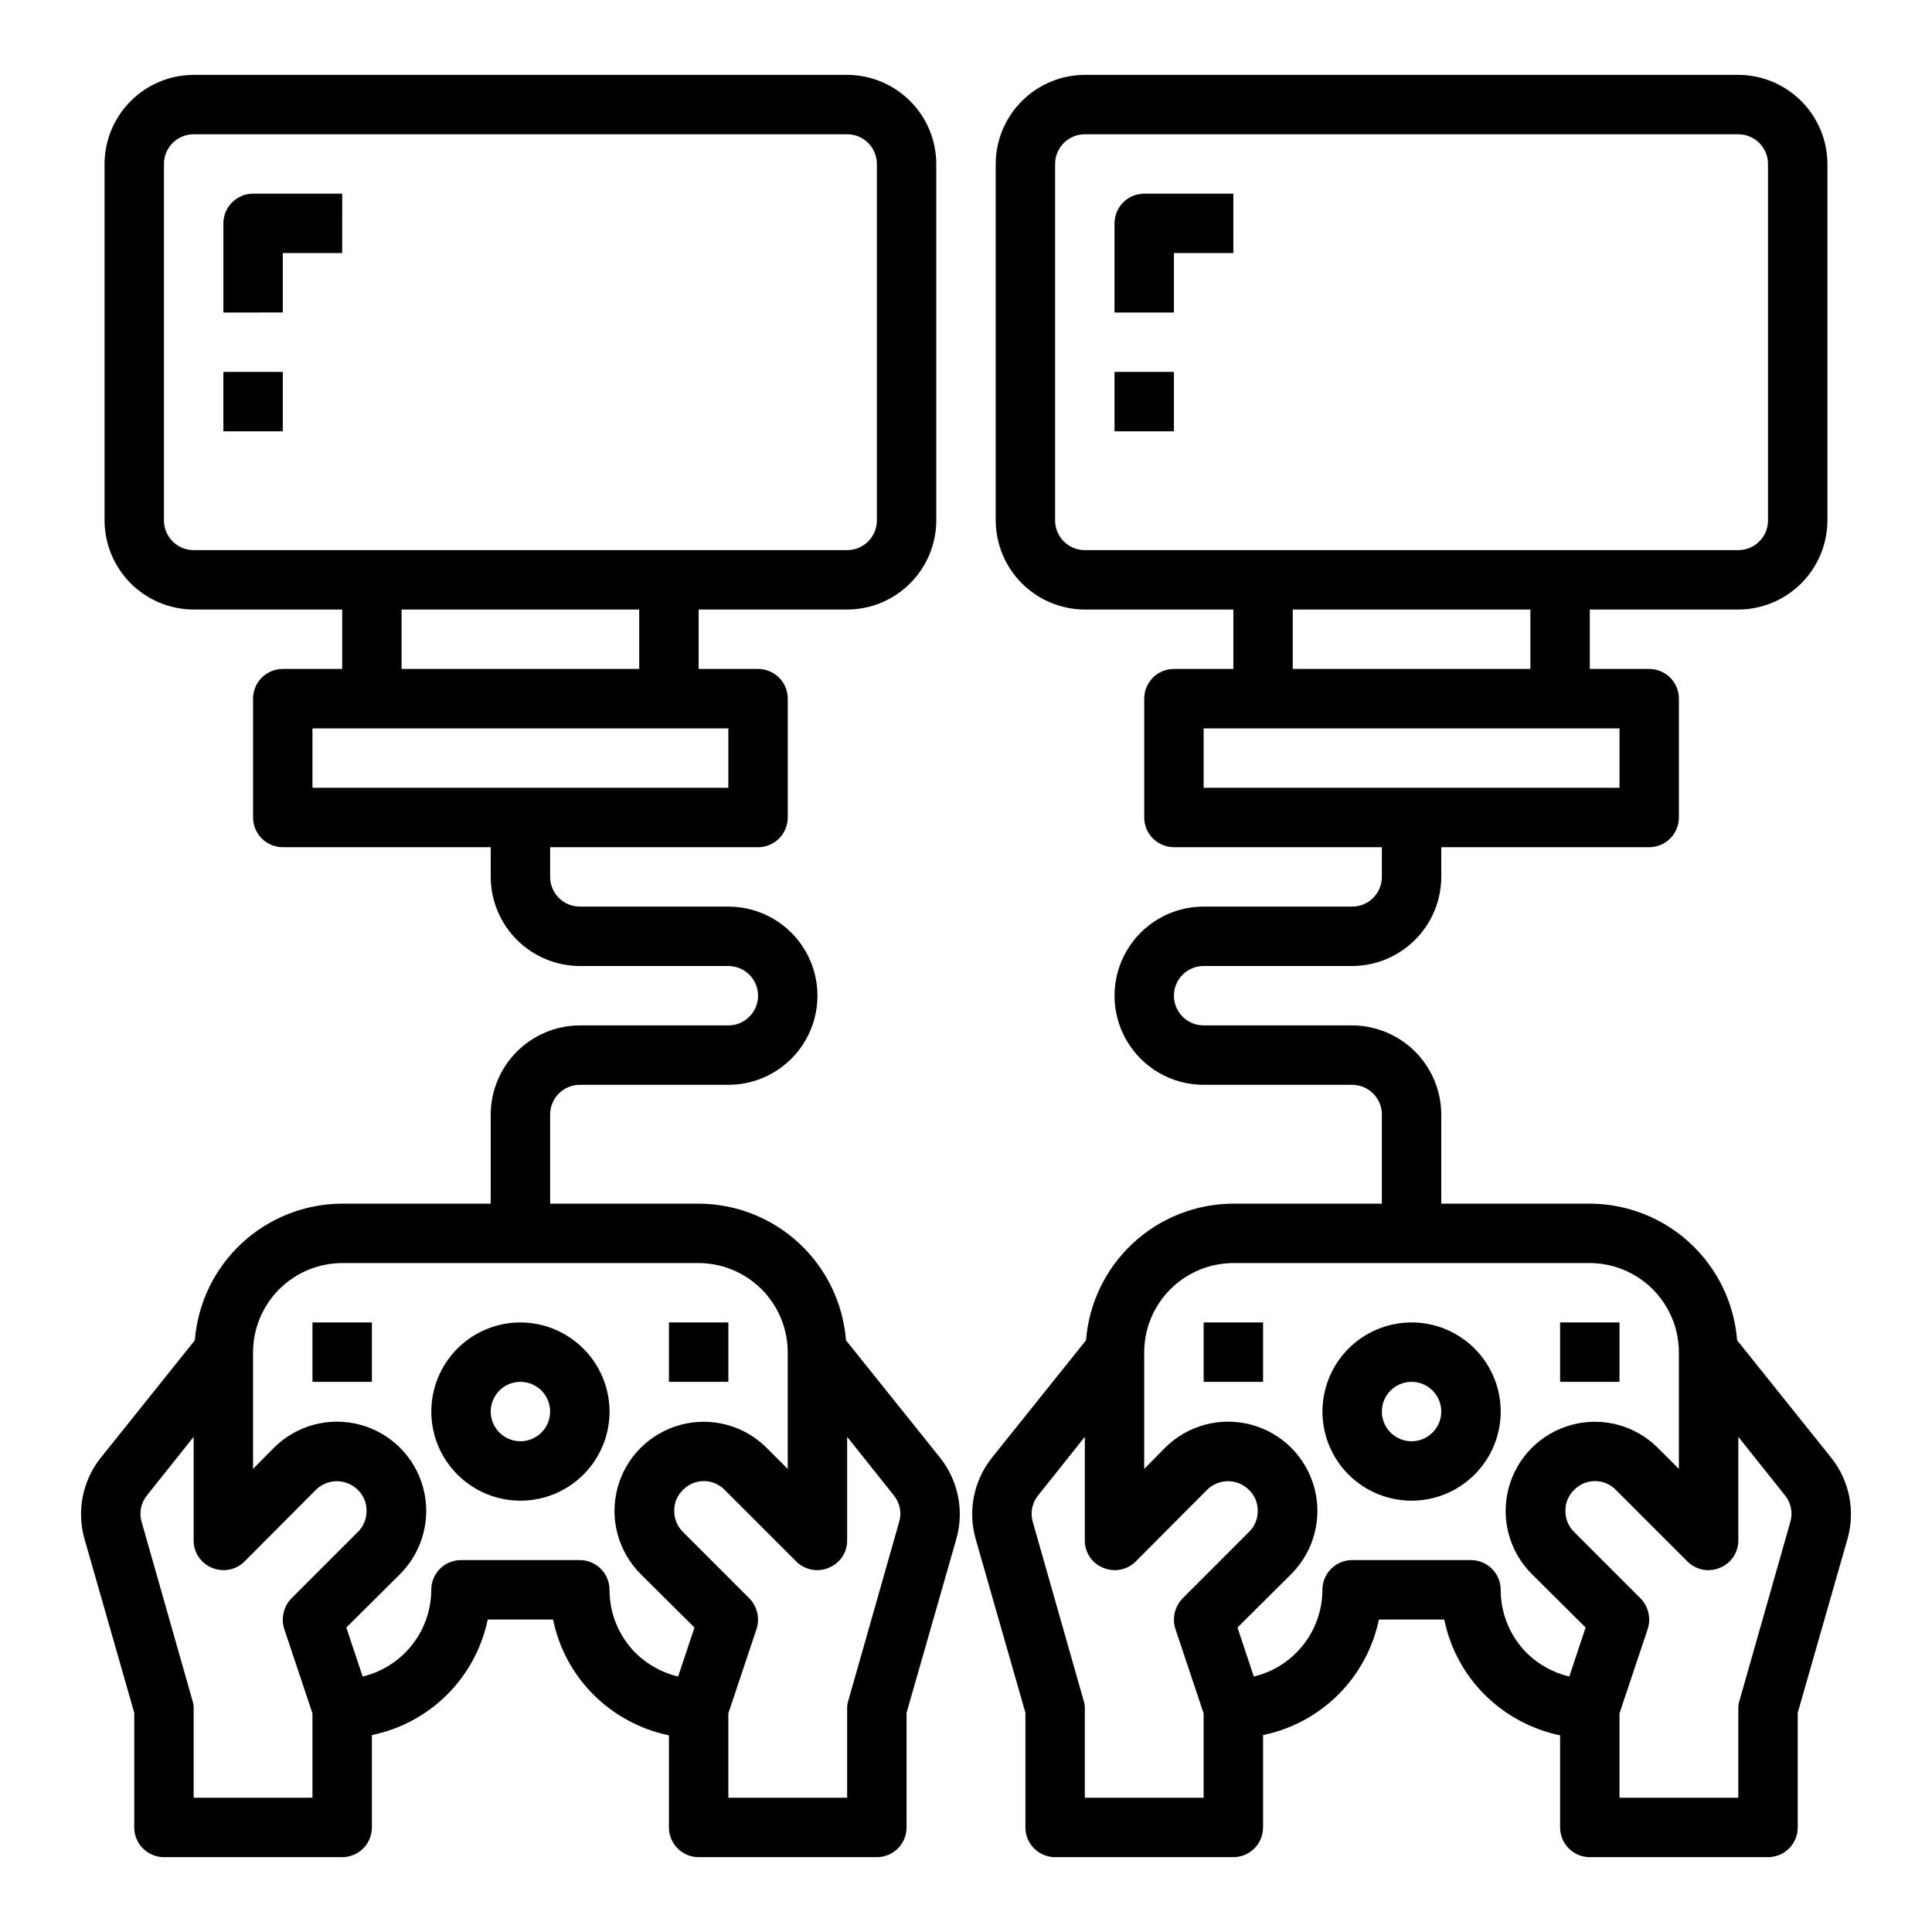 <?xml version="1.0" encoding="UTF-8"?>
<!-- Uploaded to: ICON Repo, www.svgrepo.com, Generator: ICON Repo Mixer Tools -->
<svg fill="#000000" width="800px" height="800px" version="1.1" viewBox="144 144 512 512" xmlns="http://www.w3.org/2000/svg">
 <g>
  <path d="m393.23 530.44-25.035-31.25c-0.77-9.84-5.215-19.023-12.449-25.734-7.234-6.707-16.73-10.449-26.598-10.477h-39.359v-23.617c0-4.348 3.527-7.871 7.875-7.871h39.359c8.438 0 16.23-4.504 20.449-11.809 4.219-7.309 4.219-16.309 0-23.617s-12.012-11.809-20.449-11.809h-39.359c-4.348 0-7.875-3.523-7.875-7.871v-7.871h55.105c2.086 0 4.09-0.832 5.566-2.309 1.477-1.477 2.305-3.477 2.305-5.566v-31.488c0-2.086-0.828-4.09-2.305-5.566-1.477-1.473-3.481-2.305-5.566-2.305h-15.746v-15.742h39.363c6.258-0.02 12.254-2.516 16.676-6.938 4.426-4.426 6.922-10.422 6.938-16.68v-94.465c-0.016-6.258-2.512-12.254-6.938-16.676-4.422-4.426-10.418-6.922-16.676-6.941h-173.19c-6.258 0.02-12.25 2.516-16.676 6.941-4.426 4.422-6.922 10.418-6.938 16.676v94.465c0.016 6.258 2.512 12.254 6.938 16.68 4.426 4.422 10.418 6.918 16.676 6.938h39.359v15.742h-15.742c-4.348 0-7.871 3.523-7.871 7.871v31.488c0 2.09 0.828 4.09 2.305 5.566s3.481 2.309 5.566 2.309h55.105v7.871c0.02 6.258 2.512 12.254 6.938 16.68 4.426 4.422 10.422 6.918 16.68 6.938h39.359c4.348 0 7.871 3.523 7.871 7.871s-3.523 7.871-7.871 7.871h-39.359c-6.258 0.02-12.254 2.512-16.68 6.938-4.426 4.426-6.918 10.422-6.938 16.68v23.617h-39.359c-9.867 0.027-19.363 3.769-26.598 10.477-7.234 6.711-11.68 15.895-12.449 25.734l-25.031 31.25c-4.723 6.004-6.301 13.898-4.254 21.254l13.227 46.211v30.387c0 2.086 0.828 4.09 2.305 5.566 1.477 1.473 3.481 2.305 5.566 2.305h47.234c2.086 0 4.09-0.832 5.566-2.305 1.477-1.477 2.305-3.481 2.305-5.566v-24.484c7.547-1.547 14.48-5.273 19.934-10.715 5.457-5.441 9.199-12.363 10.766-19.906h17.32c1.535 7.586 5.289 14.543 10.785 19.996 5.465 5.414 12.383 9.133 19.914 10.703v24.406c0 2.086 0.832 4.09 2.305 5.566 1.477 1.473 3.481 2.305 5.566 2.305h47.234c2.086 0 4.09-0.832 5.566-2.305 1.477-1.477 2.305-3.481 2.305-5.566v-30.387l13.227-46.207v-0.004c2.047-7.356 0.469-15.25-4.25-21.254zm-197.91-240.65c-4.348 0-7.871-3.523-7.871-7.871v-94.465c0-4.348 3.523-7.871 7.871-7.871h173.19c2.086 0 4.09 0.828 5.566 2.305 1.477 1.477 2.305 3.481 2.305 5.566v94.465c0 2.09-0.828 4.09-2.305 5.566s-3.481 2.305-5.566 2.305zm118.08 15.742v15.742l-62.977 0.004v-15.742zm-86.594 47.234v-15.742h110.21v15.742zm-7.477 222.94 7.477 22.355v22.355h-31.488v-23.613c0.02-0.723-0.086-1.441-0.312-2.129l-13.461-47.309c-0.738-2.449-0.207-5.109 1.418-7.086l12.355-15.508v27.473c-0.012 3.188 1.926 6.059 4.883 7.242 2.93 1.234 6.316 0.582 8.578-1.652l18.895-18.973c1.477-1.488 3.492-2.328 5.59-2.328 2.098 0 4.109 0.84 5.59 2.328 1.488 1.441 2.316 3.438 2.281 5.512 0.039 2.098-0.789 4.117-2.281 5.59l-17.633 17.633c-2.078 2.148-2.805 5.266-1.891 8.109zm104.38 12.594c-4.246-1.016-8.137-3.168-11.258-6.219-4.438-4.449-6.93-10.48-6.926-16.766 0-2.09-0.832-4.09-2.305-5.566-1.477-1.477-3.481-2.309-5.566-2.309h-31.488c-4.348 0-7.875 3.527-7.875 7.875-0.016 5.312-1.816 10.469-5.113 14.637s-7.902 7.109-13.07 8.348l-4.328-12.988 14.25-14.168h-0.004c5.977-5.977 8.312-14.688 6.125-22.852-2.188-8.164-8.566-14.543-16.73-16.73-8.164-2.188-16.871 0.148-22.848 6.125l-5.512 5.59v-30.938c0.02-6.258 2.512-12.254 6.938-16.68 4.426-4.426 10.422-6.918 16.68-6.938h94.461c6.258 0.02 12.254 2.512 16.68 6.938s6.918 10.422 6.938 16.68v30.938l-5.59-5.59c-5.977-5.965-14.68-8.285-22.828-6.09-8.152 2.195-14.516 8.57-16.691 16.727-2.176 8.16 0.168 16.855 6.144 22.82l14.25 14.168zm58.566-40.934-13.461 47.312v-0.004c-0.227 0.688-0.332 1.406-0.312 2.129v23.617l-31.488-0.004v-22.355l7.477-22.355c0.918-2.844 0.191-5.961-1.887-8.109l-17.633-17.633h-0.004c-1.492-1.473-2.32-3.492-2.281-5.59-0.035-2.074 0.793-4.07 2.281-5.512 1.453-1.508 3.457-2.359 5.551-2.359s4.098 0.852 5.551 2.359l18.973 18.973c2.262 2.234 5.648 2.887 8.578 1.652 2.957-1.184 4.894-4.055 4.883-7.242v-27.473l12.359 15.508c1.621 1.977 2.152 4.637 1.414 7.086z"/>
  <path d="m629.39 530.44-25.035-31.25c-0.77-9.84-5.215-19.023-12.449-25.734-7.234-6.707-16.73-10.449-26.594-10.477h-39.363v-23.617c-0.016-6.258-2.512-12.254-6.938-16.68-4.422-4.426-10.418-6.918-16.676-6.938h-39.359c-4.348 0-7.875-3.523-7.875-7.871s3.527-7.871 7.875-7.871h39.359c6.258-0.02 12.254-2.516 16.676-6.938 4.426-4.426 6.922-10.422 6.938-16.68v-7.871h55.105c2.09 0 4.09-0.832 5.566-2.309 1.477-1.477 2.305-3.477 2.305-5.566v-31.488c0-2.086-0.828-4.09-2.305-5.566-1.477-1.473-3.477-2.305-5.566-2.305h-15.742v-15.742h39.359c6.258-0.02 12.254-2.516 16.676-6.938 4.426-4.426 6.922-10.422 6.941-16.68v-94.465c-0.02-6.258-2.516-12.254-6.941-16.676-4.422-4.426-10.418-6.922-16.676-6.941h-173.18c-6.258 0.02-12.254 2.516-16.68 6.941-4.426 4.422-6.918 10.418-6.938 16.676v94.465c0.02 6.258 2.512 12.254 6.938 16.68 4.426 4.422 10.422 6.918 16.68 6.938h39.359v15.742h-15.746c-4.348 0-7.871 3.523-7.871 7.871v31.488c0 2.09 0.828 4.09 2.305 5.566 1.477 1.477 3.481 2.309 5.566 2.309h55.105v7.871c0 2.086-0.828 4.09-2.305 5.566-1.477 1.477-3.481 2.305-5.566 2.305h-39.359c-8.438 0-16.234 4.5-20.453 11.809s-4.219 16.309 0 23.617c4.219 7.305 12.016 11.809 20.453 11.809h39.359c2.086 0 4.09 0.828 5.566 2.305 1.477 1.477 2.305 3.477 2.305 5.566v23.617h-39.359c-9.867 0.027-19.363 3.769-26.598 10.477-7.234 6.711-11.676 15.895-12.449 25.734l-25.031 31.25c-4.723 6.004-6.301 13.898-4.254 21.254l13.227 46.211v30.387c0 2.086 0.828 4.09 2.305 5.566 1.477 1.473 3.481 2.305 5.566 2.305h47.234c2.086 0 4.09-0.832 5.566-2.305 1.477-1.477 2.305-3.481 2.305-5.566v-24.484c7.551-1.547 14.48-5.273 19.934-10.715 5.457-5.441 9.199-12.363 10.766-19.906h17.32c1.535 7.586 5.289 14.543 10.785 19.996 5.465 5.414 12.383 9.133 19.914 10.703v24.406c0 2.086 0.832 4.09 2.309 5.566 1.477 1.473 3.477 2.305 5.566 2.305h47.23c2.09 0 4.09-0.832 5.566-2.305 1.477-1.477 2.305-3.481 2.305-5.566v-30.387l13.227-46.207v-0.004c2.047-7.356 0.469-15.25-4.25-21.254zm-197.9-240.65c-4.348 0-7.875-3.523-7.875-7.871v-94.465c0-4.348 3.527-7.871 7.875-7.871h173.18c2.086 0 4.09 0.828 5.566 2.305 1.477 1.477 2.305 3.481 2.305 5.566v94.465c0 2.09-0.828 4.09-2.305 5.566-1.477 1.477-3.481 2.305-5.566 2.305zm118.08 15.742v15.742l-62.98 0.004v-15.742zm-86.594 47.234v-15.742h110.21v15.742zm-7.477 222.94 7.477 22.355v22.355h-31.488v-23.613c0.016-0.723-0.09-1.441-0.316-2.129l-13.461-47.312v0.004c-0.738-2.449-0.207-5.109 1.418-7.086l12.359-15.508v27.473c-0.016 3.188 1.922 6.059 4.879 7.242 2.93 1.234 6.316 0.582 8.582-1.652l18.895-18.973h-0.004c1.48-1.488 3.492-2.328 5.59-2.328 2.098 0 4.109 0.84 5.59 2.328 1.492 1.441 2.316 3.438 2.281 5.512 0.039 2.098-0.785 4.117-2.281 5.59l-17.633 17.633c-2.078 2.148-2.805 5.266-1.891 8.109zm104.38 12.594h-0.004c-4.246-1.016-8.137-3.168-11.258-6.219-4.438-4.449-6.93-10.48-6.926-16.766 0-2.09-0.828-4.09-2.305-5.566-1.477-1.477-3.481-2.309-5.566-2.309h-31.488c-4.348 0-7.875 3.527-7.875 7.875-0.016 5.312-1.816 10.469-5.113 14.637s-7.898 7.109-13.07 8.348l-4.328-12.988 14.25-14.168h-0.004c5.977-5.977 8.312-14.688 6.125-22.852-2.188-8.164-8.562-14.543-16.727-16.73s-16.875 0.148-22.852 6.125l-5.512 5.59v-30.938c0.02-6.258 2.512-12.254 6.938-16.68s10.422-6.918 16.68-6.938h94.465c6.258 0.02 12.254 2.512 16.676 6.938 4.426 4.426 6.922 10.422 6.938 16.68v30.938l-5.59-5.59h0.004c-5.977-5.965-14.68-8.285-22.832-6.09-8.152 2.195-14.516 8.57-16.691 16.727-2.172 8.16 0.168 16.855 6.144 22.82l14.25 14.168zm58.566-40.934-13.461 47.312-0.004-0.004c-0.223 0.688-0.332 1.406-0.312 2.129v23.617l-31.488-0.004v-22.355l7.477-22.355c0.918-2.844 0.191-5.961-1.887-8.109l-17.633-17.633c-1.496-1.473-2.32-3.492-2.285-5.59-0.035-2.074 0.793-4.07 2.285-5.512 1.449-1.508 3.453-2.359 5.547-2.359s4.098 0.852 5.551 2.359l18.973 18.973c2.262 2.234 5.648 2.887 8.578 1.652 2.961-1.184 4.894-4.055 4.883-7.242v-27.473l12.359 15.508c1.621 1.977 2.152 4.637 1.414 7.086z"/>
  <path d="m462.98 494.46h15.742v15.742h-15.742z"/>
  <path d="m557.44 494.46h15.742v15.742h-15.742z"/>
  <path d="m518.08 494.46c-6.262 0-12.27 2.488-16.699 6.918-4.43 4.43-6.918 10.438-6.918 16.699 0 6.266 2.488 12.27 6.918 16.699 4.43 4.43 10.438 6.918 16.699 6.918 6.266 0 12.27-2.488 16.699-6.918 4.43-4.43 6.918-10.434 6.918-16.699 0-6.262-2.488-12.27-6.918-16.699-4.43-4.43-10.434-6.918-16.699-6.918zm0 31.488c-3.184 0-6.055-1.918-7.273-4.859s-0.543-6.324 1.707-8.578c2.254-2.25 5.637-2.926 8.578-1.707s4.859 4.09 4.859 7.273c0 2.09-0.828 4.09-2.305 5.566-1.477 1.477-3.477 2.305-5.566 2.305z"/>
  <path d="m226.81 494.46h15.742v15.742h-15.742z"/>
  <path d="m321.28 494.46h15.742v15.742h-15.742z"/>
  <path d="m281.92 494.46c-6.262 0-12.27 2.488-16.699 6.918-4.43 4.43-6.918 10.438-6.918 16.699 0 6.266 2.488 12.27 6.918 16.699 4.43 4.43 10.438 6.918 16.699 6.918s12.27-2.488 16.699-6.918c4.43-4.43 6.918-10.434 6.918-16.699-0.02-6.258-2.516-12.254-6.938-16.676-4.426-4.426-10.422-6.922-16.68-6.941zm0 31.488c-3.184 0-6.055-1.918-7.273-4.859s-0.543-6.324 1.707-8.578c2.25-2.25 5.637-2.926 8.578-1.707 2.941 1.219 4.859 4.09 4.859 7.273 0 2.09-0.828 4.09-2.305 5.566-1.477 1.477-3.477 2.305-5.566 2.305z"/>
  <path d="m203.2 203.2v23.617l15.742-0.004v-15.742h15.742l0.004-15.746h-23.617c-4.348 0-7.871 3.527-7.871 7.875z"/>
  <path d="m203.2 242.56h15.742v15.742h-15.742z"/>
  <path d="m439.36 203.2v23.617h15.742v-15.746h15.742l0.004-15.746h-23.617c-4.348 0-7.871 3.527-7.871 7.875z"/>
  <path d="m439.36 242.56h15.742v15.742h-15.742z"/>
 </g>
</svg>